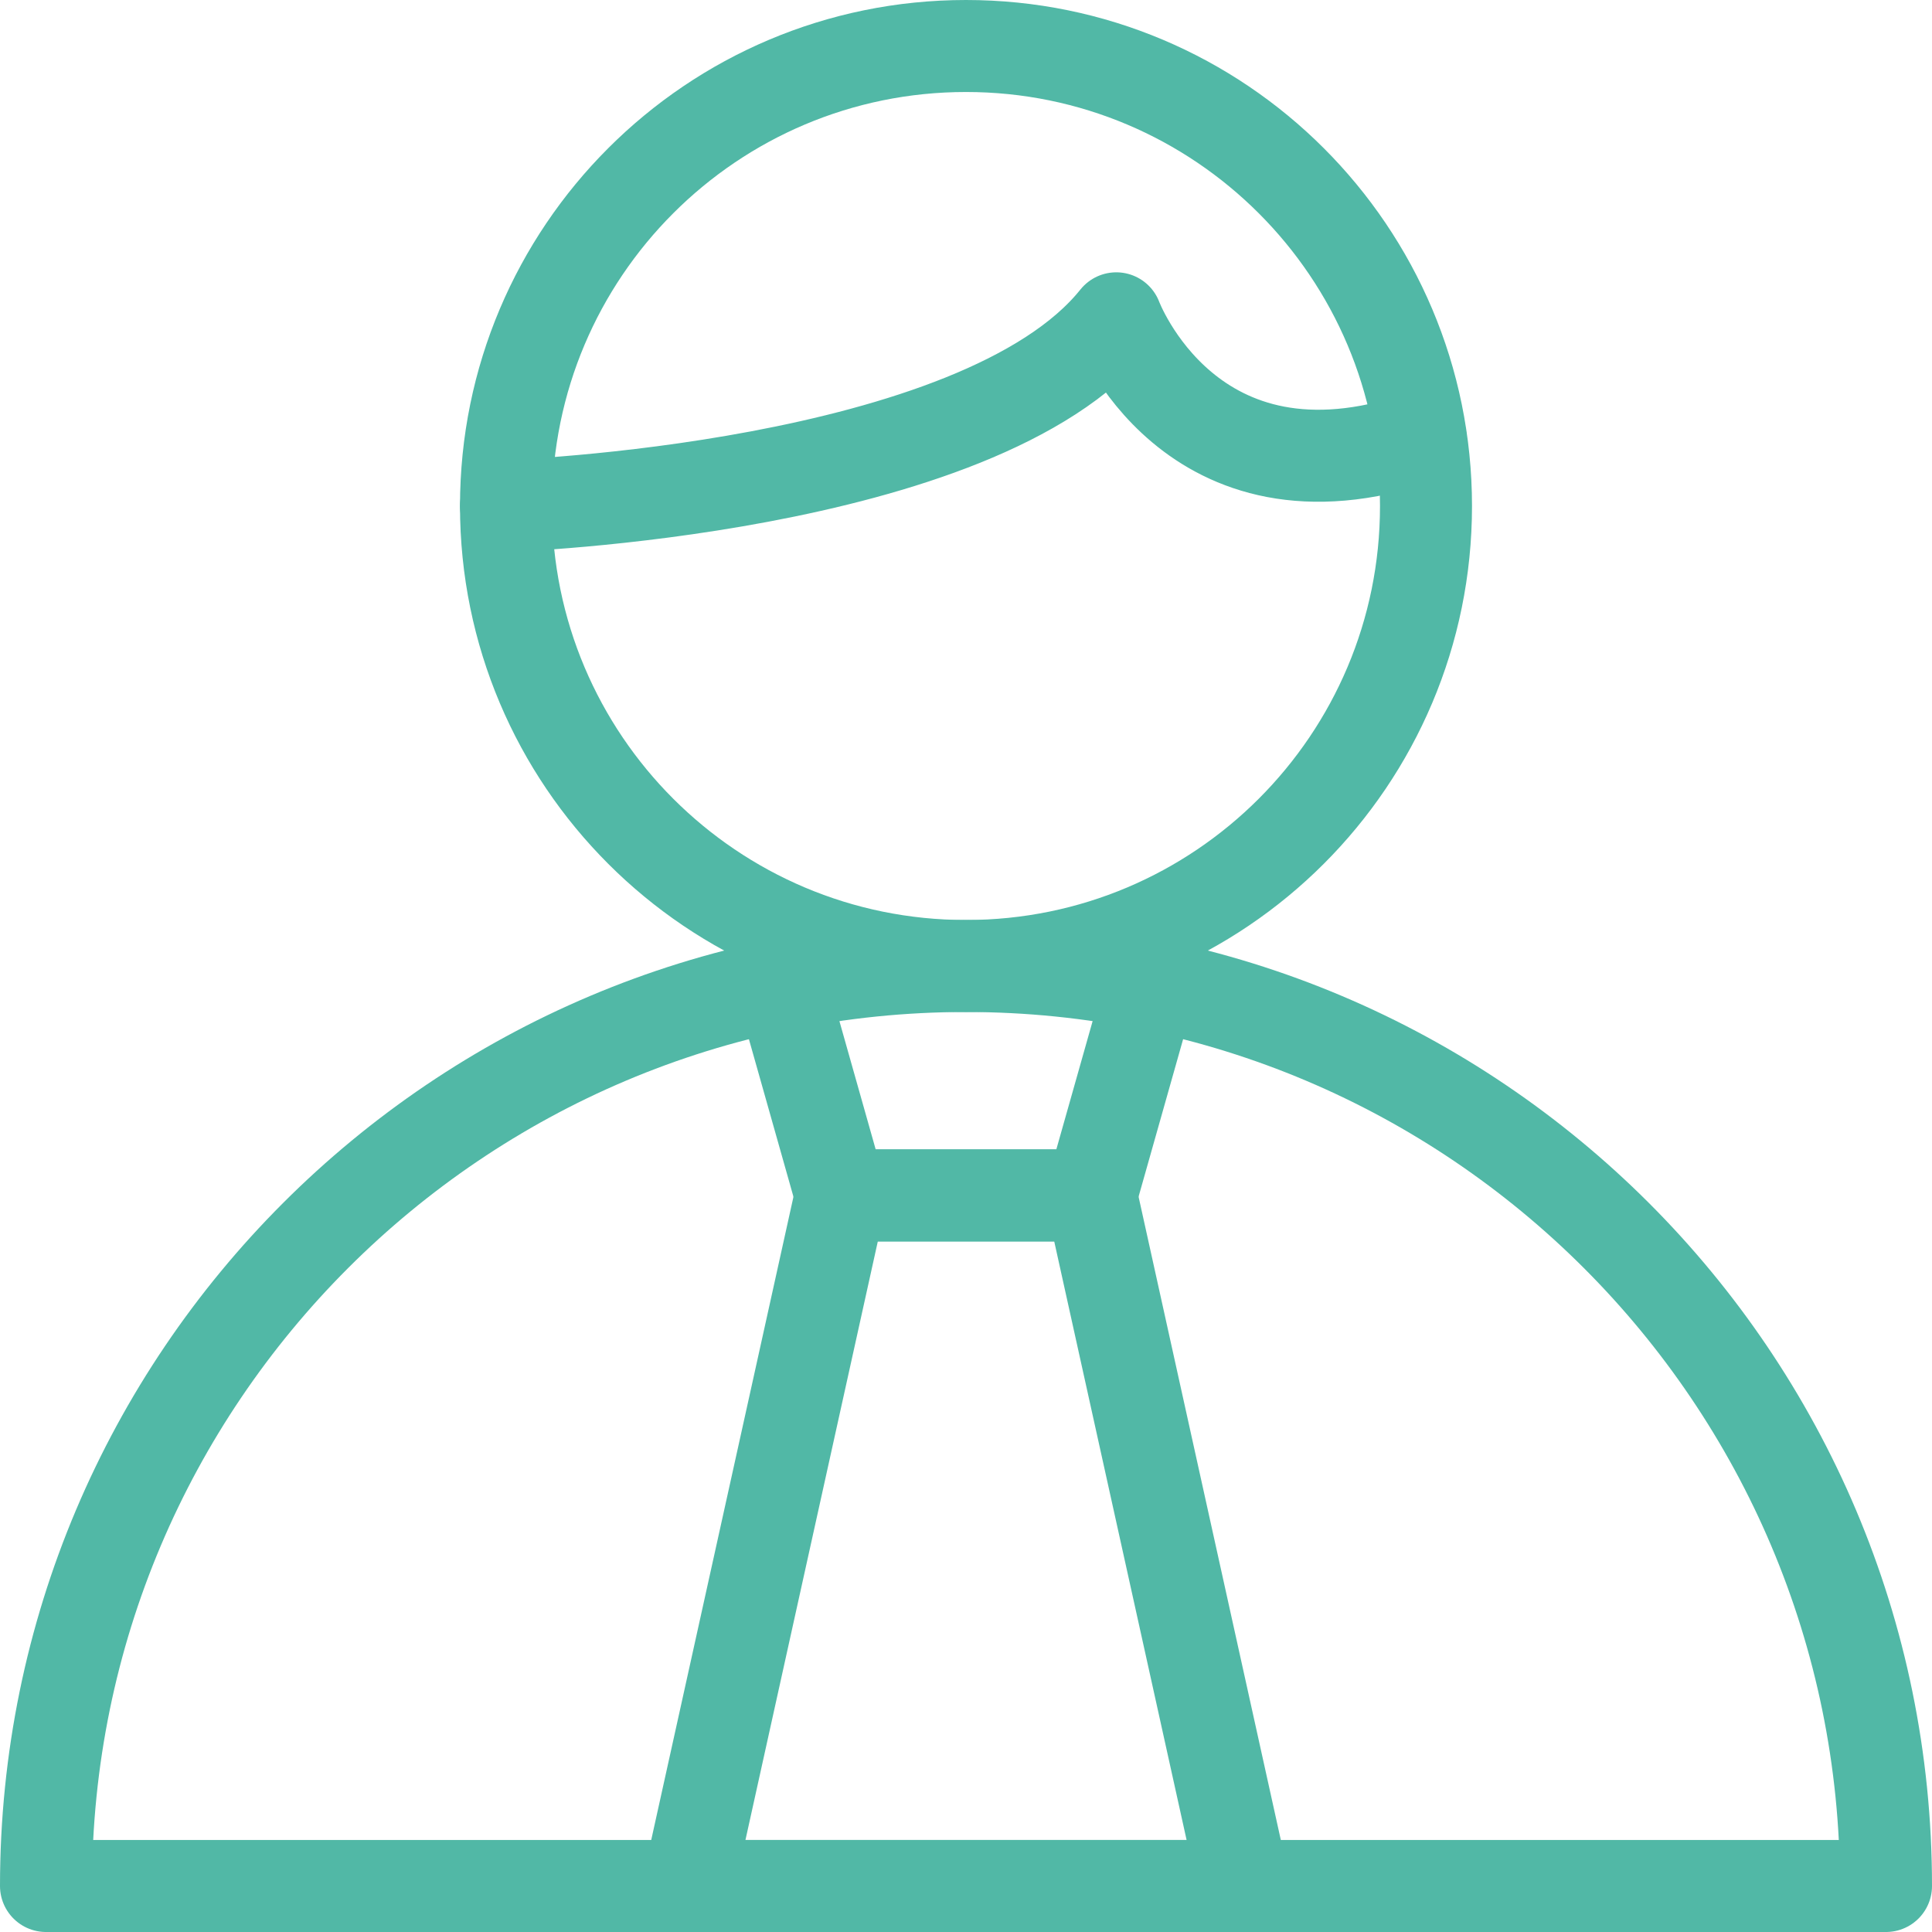 <svg width="42" height="42" viewBox="0 0 42 42" fill="none" xmlns="http://www.w3.org/2000/svg">
<path d="M1 41C1 29.96 9.96 21 21 21C32.04 21 41 29.96 41 41H1Z" stroke="#51B8A6" stroke-width="2" stroke-linecap="round" stroke-linejoin="round"/>
<path d="M21 21C26.523 21 31 16.523 31 11C31 5.477 26.523 1 21 1C15.477 1 11 5.477 11 11C11 16.523 15.477 21 21 21Z" stroke="#51B8A6" stroke-width="2" stroke-linecap="round" stroke-linejoin="round"/>
<path d="M11 11C11 11 21.28 10.653 24.267 6.92C24.267 6.92 25.867 11.213 30.88 9.507" stroke="#51B8A6" stroke-width="2" stroke-linecap="round" stroke-linejoin="round"/>
<path d="M16.987 21.413L18.28 25.987H21H23.72L25.014 21.413" stroke="#51B8A6" stroke-width="2" stroke-linecap="round" stroke-linejoin="round"/>
<path d="M23.721 25.987H21H18.28L14.96 41H21H27.041L23.721 25.987Z" stroke="#51B8A6" stroke-width="2" stroke-linecap="round" stroke-linejoin="round"/>
</svg>
